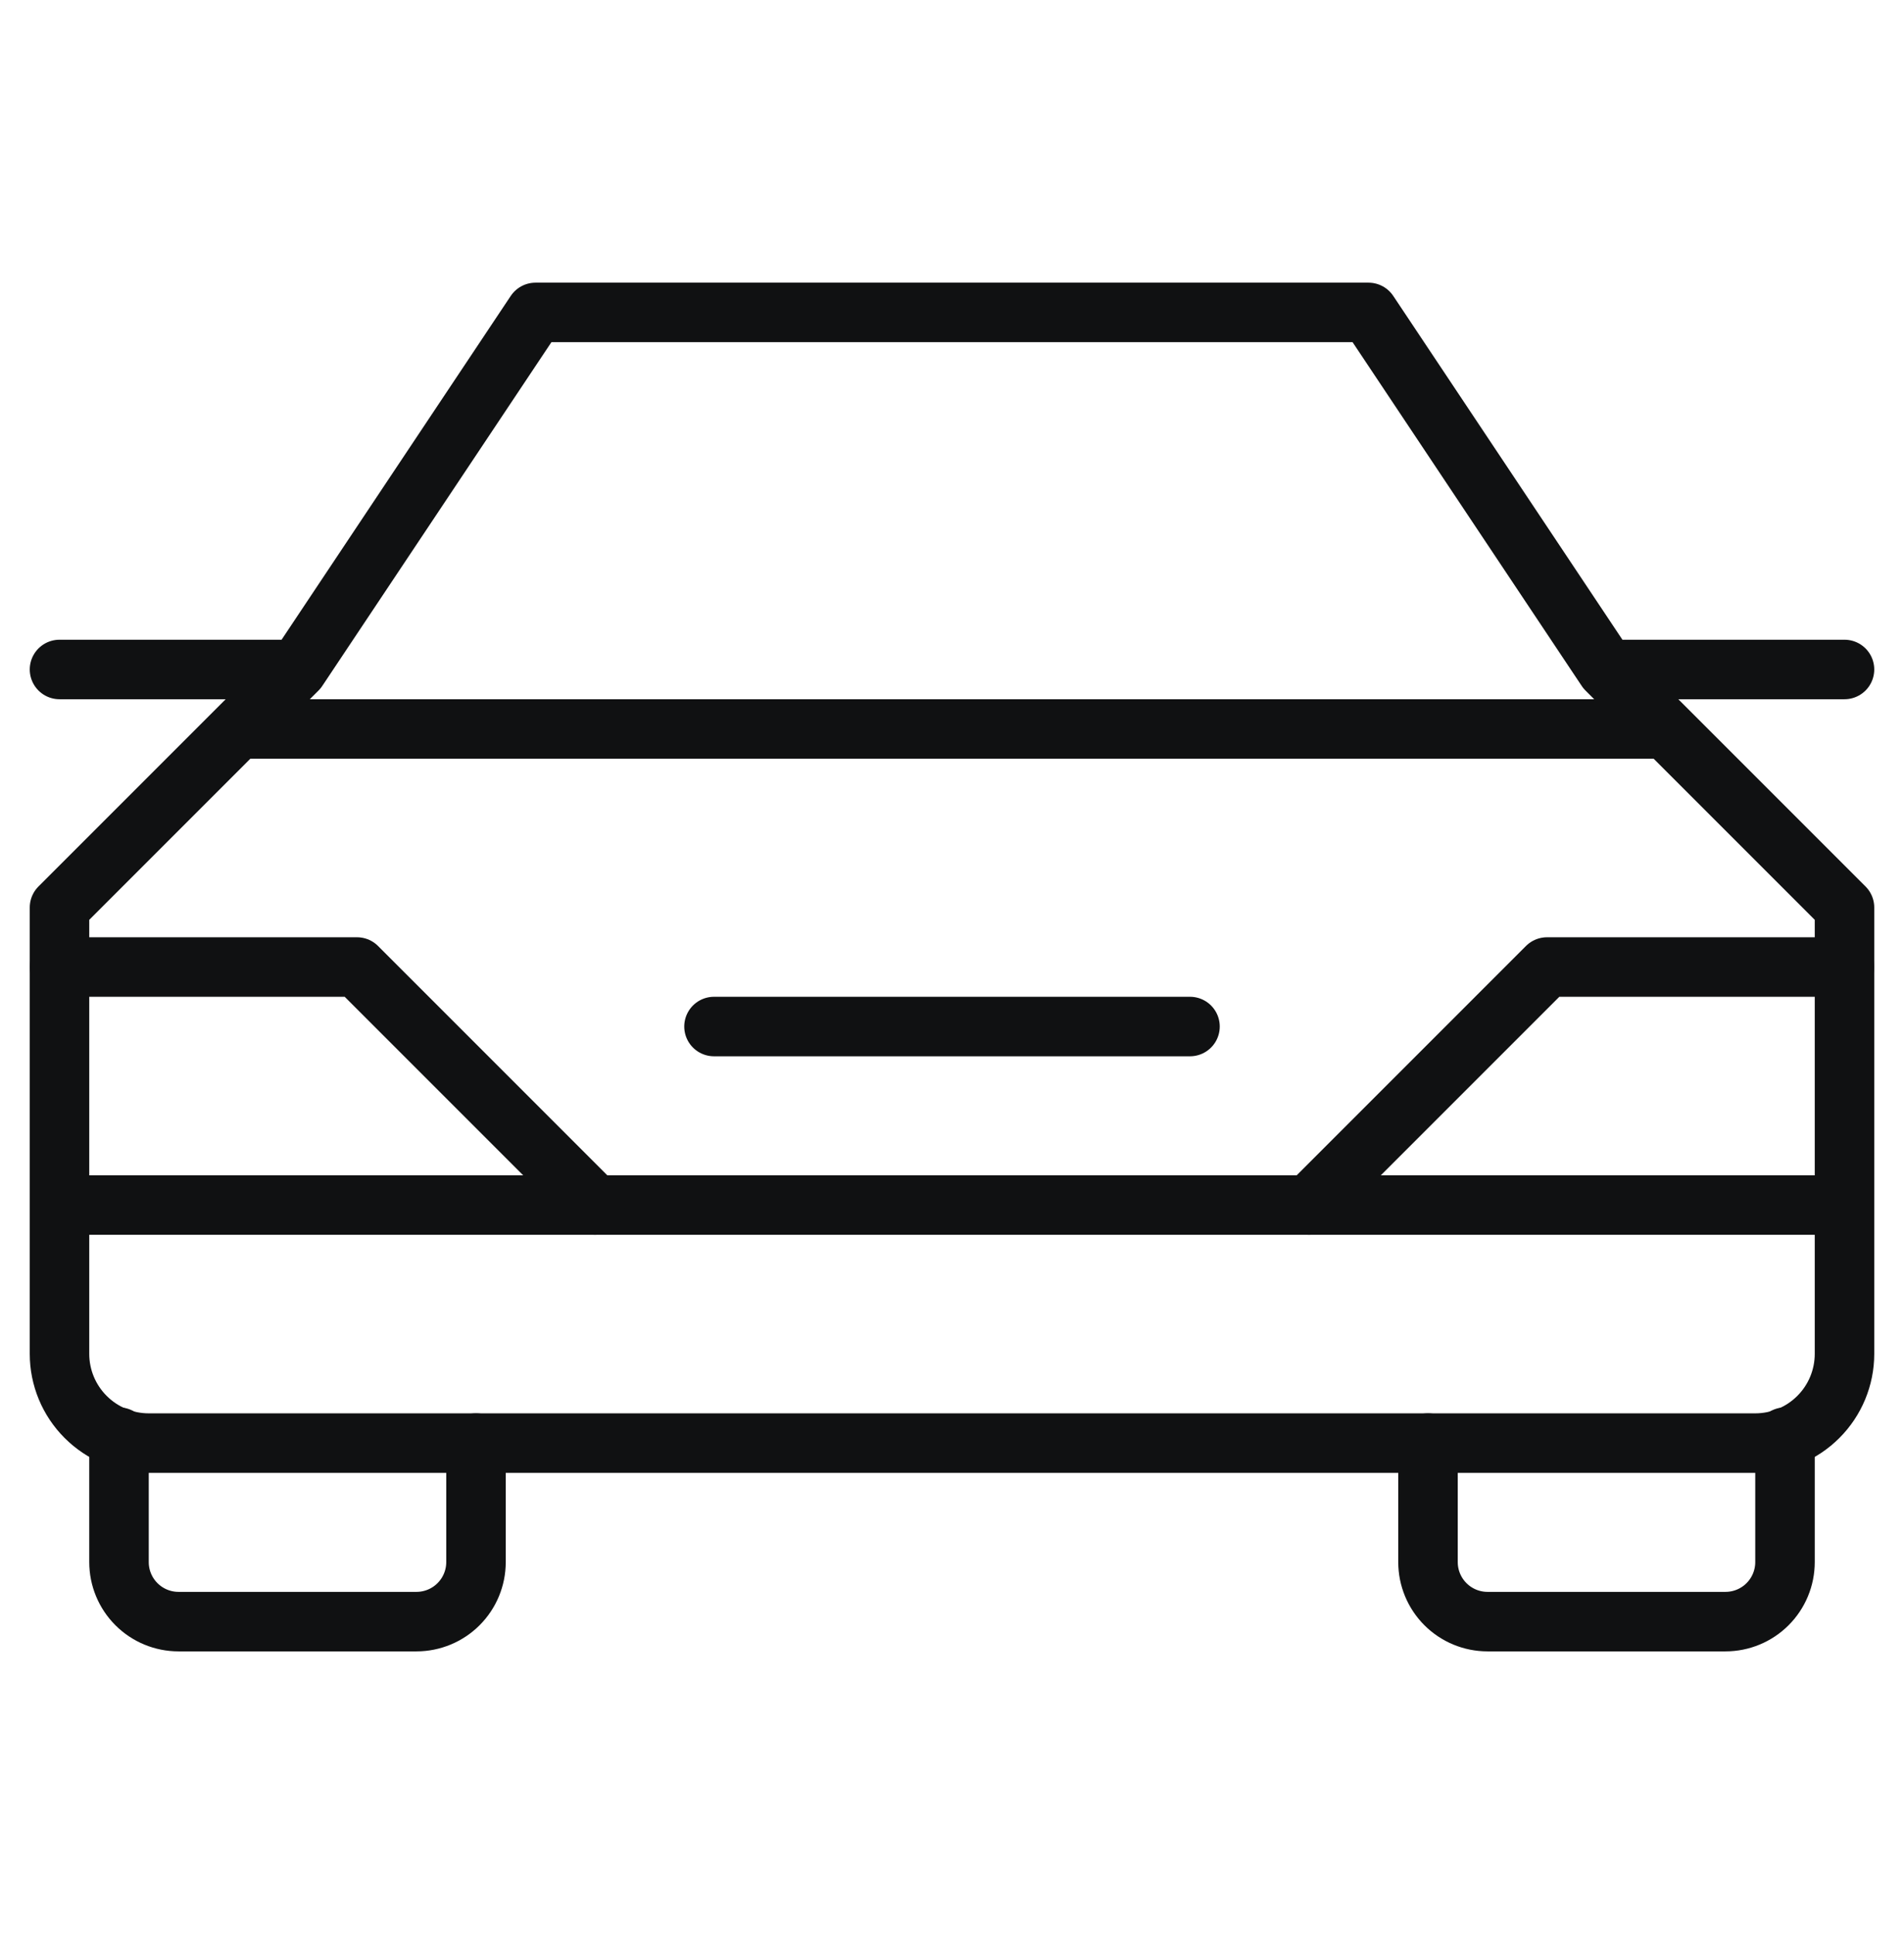 <svg xmlns="http://www.w3.org/2000/svg" fill="none" viewBox="0 0 64 65" height="65" width="64">
<path stroke-linejoin="round" stroke-linecap="round" stroke-width="2" stroke="#101112" d="M16 48.5V52.5C16 53.03 15.789 53.539 15.414 53.914C15.039 54.289 14.53 54.5 14 54.5H6C5.47 54.5 4.961 54.289 4.586 53.914C4.211 53.539 4 53.03 4 52.5V48.3M60 48.3V52.5C60 53.03 59.789 53.539 59.414 53.914C59.039 54.289 58.53 54.5 58 54.5H50C49.47 54.5 48.961 54.289 48.586 53.914C48.211 53.539 48 53.03 48 52.5V48.5M24 34.5H40"></path>
<path stroke-linejoin="round" stroke-linecap="round" stroke-width="2" stroke="#101112" d="M54 22.5L46 10.5H18L10 22.5M54 22.5L62 30.5V45.5C62 46.296 61.684 47.059 61.121 47.621C60.559 48.184 59.796 48.5 59 48.5H5C4.204 48.5 3.441 48.184 2.879 47.621C2.316 47.059 2 46.296 2 45.5V30.5L10 22.5M54 22.5H62M10 22.5H2M8.2 24.5H56M2 40.5H62"></path>
<path stroke-linejoin="round" stroke-linecap="round" stroke-width="2" stroke="#101112" d="M2 32.5H12L20 40.5M62 32.5H52L44 40.5"></path>
</svg>

